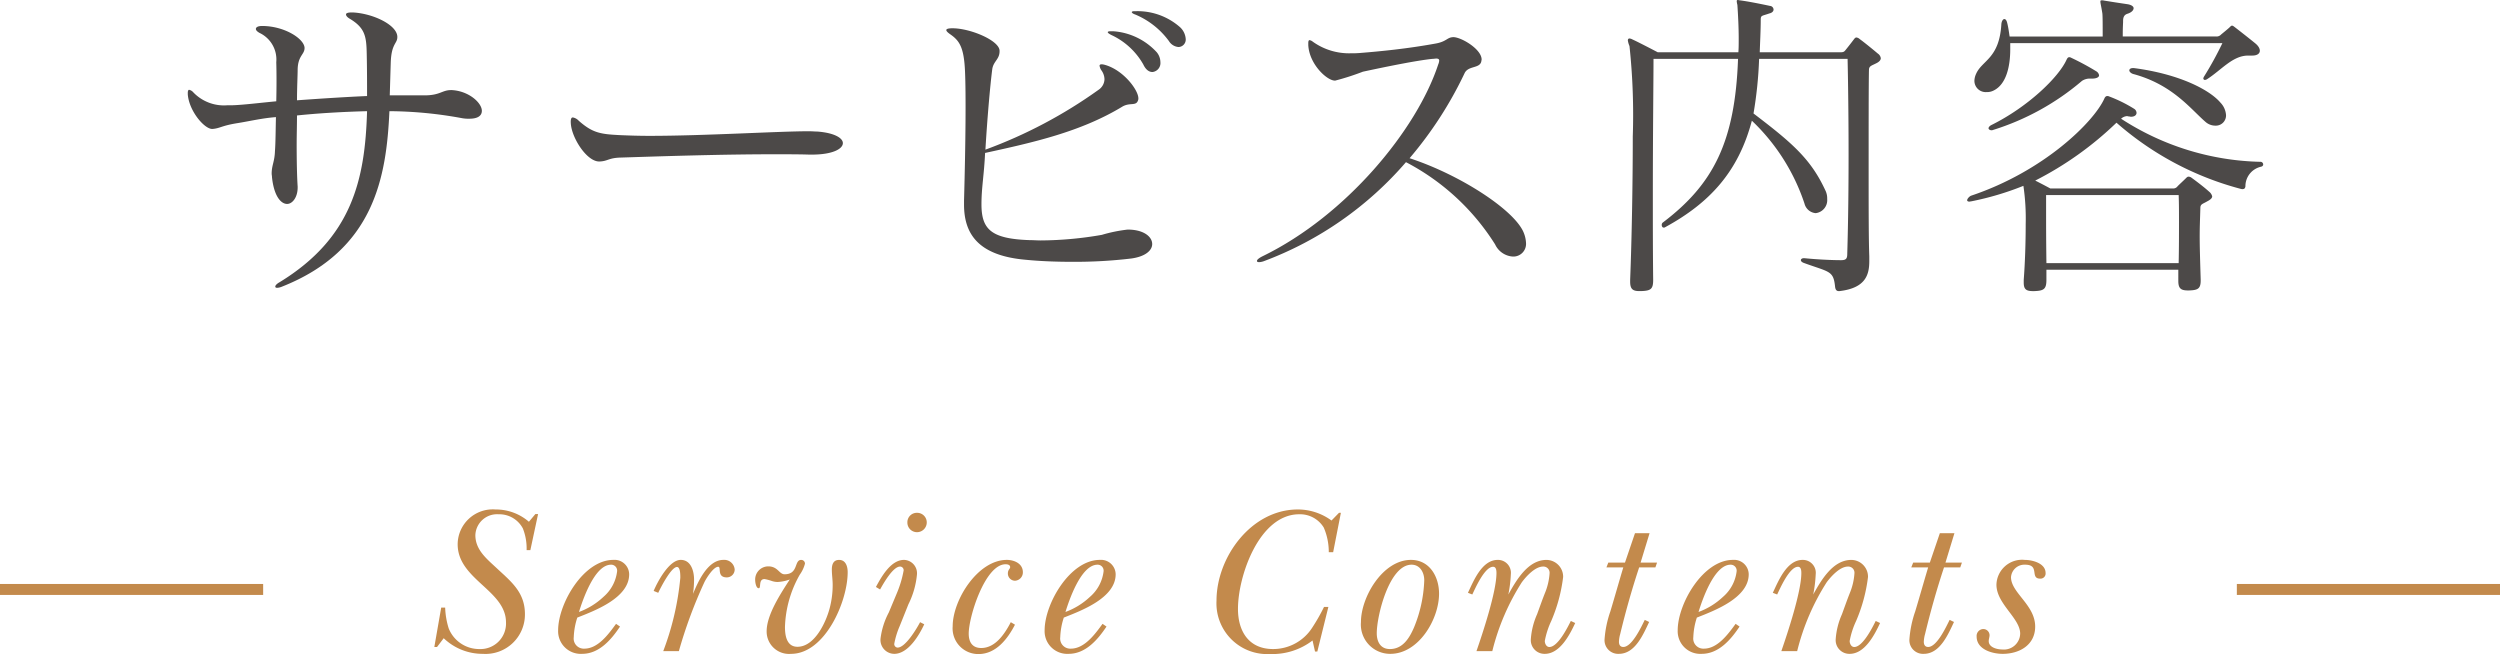<svg xmlns="http://www.w3.org/2000/svg" width="228" height="59.648" viewBox="0 0 228 59.648">
  <defs>
    <style>
      .cls-1 {
        fill: #4c4948;
      }

      .cls-2 {
        fill: #c38a4c;
      }

      .cls-3 {
        fill: none;
        stroke: #c38a4c;
        stroke-miterlimit: 10;
      }
    </style>
  </defs>
  <title>service-title</title>
  <g id="レイヤー_2" data-name="レイヤー 2">
    <g id="レイヤー_1-2" data-name="レイヤー 1">
      <g>
        <g>
          <path class="cls-1" d="M35.515,10.139c-.27,6-1.38,12.689-9.839,16.02a1.334,1.334,0,0,1-.39.09c-.12,0-.18-.029-.18-.119s.12-.24.39-.391c6.63-4.051,7.8-9.389,7.98-15.6-2.22.061-4.35.18-6.39.391,0,.869-.03,1.77-.03,2.67,0,1.529.03,2.939.09,3.809v.092c0,.898-.48,1.498-.96,1.498-.57,0-1.2-.719-1.38-2.43,0-.119-.03-.24-.03-.33,0-.779.27-1.08.3-2.068.06-.781.06-1.92.09-3.09-1.23.09-2.34.359-3.45.539-1.53.24-1.62.48-2.34.541-.72.029-2.13-1.621-2.25-3.15V8.459c0-.18.06-.27.12-.27a.712.712,0,0,1,.39.24,3.868,3.868,0,0,0,3.12,1.17h.45c.99-.031,2.4-.211,3.99-.361.03-1.229.03-2.639,0-3.568A2.682,2.682,0,0,0,23.666,3c-.21-.121-.33-.24-.33-.361,0-.15.18-.27.57-.27,2.01,0,3.81,1.141,3.87,1.98v.029c0,.6-.6.689-.63,1.949,0,.541-.06,1.65-.06,2.82,2.07-.15,4.35-.299,6.39-.389,0-1.051,0-2.4-.03-3.811-.03-1.561-.12-2.369-1.5-3.209-.27-.15-.39-.301-.39-.422,0-.119.18-.18.51-.18h.12c1.8.09,3.99,1.111,4.05,2.191v.059c0,.6-.54.57-.6,2.311-.03.959-.06,2.039-.09,3h3.18c1.41,0,1.59-.48,2.4-.48h.09c1.56.09,2.729,1.17,2.729,1.891,0,.42-.33.719-1.14.719a3.247,3.247,0,0,1-.72-.059A37.421,37.421,0,0,0,35.515,10.139Z"/>
          <path class="cls-1" d="M74.05,14.1h-.24c-.99-.031-2.07-.031-3.18-.031-4.77,0-10.229.18-14.01.301-1.14.029-1.17.33-1.95.359-1.14.029-2.52-2.129-2.61-3.449-.03-.391.03-.57.18-.57a.973.973,0,0,1,.54.301c1.29,1.139,2.01,1.229,3.87,1.318.75.031,1.65.061,2.58.061,4.95,0,11.79-.42,14.52-.42.33,0,.6.029.81.029,1.56.121,2.31.602,2.31,1.051C76.87,13.588,75.91,14.1,74.05,14.1Z"/>
          <path class="cls-1" d="M102.319,9.748c-3.78,2.281-8.069,3.24-12.479,4.201-.09,2.01-.33,3.15-.33,4.68,0,2.279.87,3.15,4.38,3.27.36,0,.69.029,1.02.029a33.167,33.167,0,0,0,5.58-.51,13.543,13.543,0,0,1,2.34-.479h.12c1.38.029,2.13.658,2.13,1.318,0,.57-.6,1.141-1.92,1.32a43.514,43.514,0,0,1-5.37.301c-1.5,0-2.97-.061-4.17-.18-4.38-.361-5.7-2.34-5.7-5.041v-.359c.15-5.461.18-9.75.09-11.76-.09-2.221-.51-2.82-1.32-3.391-.57-.389-.51-.568.18-.568,1.62,0,4.26,1.109,4.29,2.039v.061c0,.719-.54.9-.66,1.59-.18,1.35-.45,4.35-.63,7.379a43.273,43.273,0,0,0,10.319-5.459,1.196,1.196,0,0,0,.54-.961,1.438,1.438,0,0,0-.3-.84A1.075,1.075,0,0,1,100.279,6c0-.15.18-.182.57-.061,1.65.51,2.97,2.279,2.97,3.029a.378.378,0,0,1-.03.18C103.609,9.719,103.039,9.299,102.319,9.748Zm3.51-4.078a.821.821,0,0,1-.72.898c-.3,0-.6-.18-.84-.689A6.463,6.463,0,0,0,101.389,3.209q-.36-.179-.36-.27c0-.061.09-.09.27-.09h.21A5.949,5.949,0,0,1,105.499,4.77,1.451,1.451,0,0,1,105.829,5.67Zm2.31-2.102a.682.682,0,0,1-.66.721,1.133,1.133,0,0,1-.87-.539A7.311,7.311,0,0,0,103.519,1.318c-.18-.059-.3-.148-.3-.209s.09-.09.27-.09h.15a5.869,5.869,0,0,1,3.99,1.469A1.618,1.618,0,0,1,108.139,3.568Z"/>
          <path class="cls-1" d="M139.174,22.168a1.157,1.157,0,0,1-1.2,1.23,1.915,1.915,0,0,1-1.62-1.109,21.159,21.159,0,0,0-8.13-7.5,31.807,31.807,0,0,1-12.959,9.029,1.482,1.482,0,0,1-.42.09c-.15,0-.21-.029-.21-.119s.149-.24.51-.42c7.649-3.721,14.069-11.551,16.02-17.49a1.046,1.046,0,0,0,.09-.359c0-.121-.09-.18-.27-.18-.091,0-.21.029-.36.029-1.41.15-3.96.66-6.33,1.17a23.166,23.166,0,0,1-2.52.811h-.061c-.72-.031-2.31-1.5-2.399-3.24V3.93c0-.15.03-.27.12-.27a.675.675,0,0,1,.3.148,5.68,5.68,0,0,0,3.479,1.051,8.064,8.064,0,0,0,.841-.029c1.89-.15,4.289-.391,6.779-.842,1.14-.18,1.11-.6,1.74-.6.75.031,2.55,1.111,2.55,2.041,0,.059-.03.119-.03.18-.15.66-1.2.359-1.53,1.08a35.134,35.134,0,0,1-5.01,7.74c4.5,1.469,9.36,4.59,10.35,6.658A2.828,2.828,0,0,1,139.174,22.168Z"/>
          <path class="cls-1" d="M171.528,5.309c0,.15-.119.33-.449.48-.42.211-.63.24-.63.6-.03,1.141-.03,5.131-.03,9.061,0,3.24,0,6.449.06,7.92v.449c0,1.23-.33,2.459-2.729,2.73h-.061c-.21,0-.3-.15-.329-.391-.15-1.5-.511-1.32-2.881-2.189-.149-.061-.239-.15-.239-.24s.09-.18.27-.18h.061c1.17.119,2.52.18,3.329.18.48,0,.57-.15.57-.6.09-3,.12-6.18.12-9,0-4.92-.09-8.76-.09-8.76h-8.07a36.947,36.947,0,0,1-.51,4.98c3.51,2.67,5.22,4.139,6.54,6.988a1.661,1.661,0,0,1,.18.811,1.193,1.193,0,0,1-1.05,1.291,1.151,1.151,0,0,1-1.02-.871,18.439,18.439,0,0,0-4.8-7.559c-1.23,4.648-3.84,7.498-7.92,9.719a.184.184,0,0,1-.12.029c-.12,0-.18-.119-.18-.24a.267.267,0,0,1,.12-.238c4.59-3.48,6.569-7.35,6.839-14.91h-7.709c0,2.039-.061,6.6-.061,12.689,0,2.279,0,4.801.03,7.469,0,.842-.21.99-1.11,1.021h-.149c-.63,0-.84-.211-.84-.871v-.15c.149-3.779.239-8.818.239-13.078a59.073,59.073,0,0,0-.3-8.25,2.028,2.028,0,0,1-.149-.51c0-.121.06-.18.149-.18a.68.68,0,0,1,.271.09c.54.24,2.31,1.17,2.31,1.17h7.35c.03-.391.03-.811.03-1.26,0-1.051-.061-2.16-.12-3.061a1.9,1.9,0,0,1-.06-.33c0-.09.029-.119.119-.119a1.37,1.37,0,0,0,.15.029c.72.09,1.92.33,2.76.51a.352.352,0,0,1,.33.33c0,.15-.12.301-.39.359-.66.24-.78.15-.78.57,0,.93-.06,2.041-.09,2.971h7.35c.3,0,.36-.061.479-.211.15-.18.57-.719.75-.959.091-.121.15-.18.24-.18a.554.554,0,0,1,.3.148c.42.301,1.261.99,1.65,1.32A.606.606,0,0,1,171.528,5.309Z"/>
          <path class="cls-1" d="M204.783,17.008c-.03.121-.06.24-.27.24a.541.541,0,0,1-.181-.029,28.002,28.002,0,0,1-11.31-6.029,30.633,30.633,0,0,1-7.409,5.279c.66.33,1.38.721,1.38.721h11.159a.501.501,0,0,0,.45-.211c.24-.24.51-.48.75-.721.09-.09.15-.148.24-.148a.484.484,0,0,1,.3.119c.42.301,1.2.9,1.59,1.26a.759.759,0,0,1,.27.42q0,.226-.449.451c-.391.238-.63.238-.63.6-.03,1.08-.061,1.68-.061,2.639,0,.84.03,1.92.09,3.871v.119c0,.75-.27.871-1.05.9h-.12c-.66,0-.87-.211-.87-.869V24.598h-12.029v.93c0,.842-.24.99-1.109,1.021h-.12c-.63,0-.84-.18-.84-.781v-.24c.119-1.559.18-3.418.18-5.1a20.341,20.341,0,0,0-.21-3.479,26.582,26.582,0,0,1-4.74,1.41c-.06,0-.12.029-.18.029-.15,0-.21-.061-.21-.119,0-.15.21-.361.36-.422,6.629-2.219,11.189-6.719,12.149-8.85.06-.148.149-.238.27-.238a.277.277,0,0,1,.15.029,12.805,12.805,0,0,1,2.31,1.141.455.455,0,0,1,.21.359c0,.18-.15.359-.51.359-.061,0-.12-.029-.21-.029-.061,0-.09-.029-.15-.029a.898.898,0,0,0-.54.238,24.234,24.234,0,0,0,12.689,3.93.246.246,0,0,1,.271.24c0,.09-.061.182-.21.211A1.818,1.818,0,0,0,204.783,17.008Zm.63-11.939h-.39c-1.41,0-2.43,1.32-3.75,2.16a.414.414,0,0,1-.18.061.142.142,0,0,1-.15-.15.539.539,0,0,1,.06-.15,31.198,31.198,0,0,0,1.681-3.059H183.334V4.5c0,1.559-.36,3.18-1.5,3.748a1.315,1.315,0,0,1-.66.15,1.033,1.033,0,0,1-1.109-1.02,1.609,1.609,0,0,1,.149-.629c.54-1.262,2.13-1.381,2.311-4.561.029-.27.149-.449.27-.449s.21.119.271.389c.09.359.149.781.21,1.201h8.489c0-.9,0-1.861-.03-2.102-.09-.6-.18-.93-.18-1.08,0-.09.03-.119.12-.119a.988.988,0,0,1,.24.029c.93.15,1.14.182,2.13.33.359.061.54.211.54.361,0,.18-.181.389-.57.51-.36.119-.39.42-.39.689v.09c-.03.57-.03.93-.03,1.291h8.52a.549.549,0,0,0,.45-.182c.18-.148.66-.539.78-.66.09-.09.149-.148.21-.148.09,0,.149.059.27.148.39.301,1.35,1.051,1.86,1.471C206.313,4.469,206.223,5.068,205.413,5.068ZM191.434,6.869c0,.18-.24.301-.66.301h-.09a1.295,1.295,0,0,0-.81.209,23.049,23.049,0,0,1-8.1,4.471.335.335,0,0,1-.15.029c-.149,0-.27-.09-.27-.18s.09-.211.27-.301c3.33-1.65,6.12-4.35,6.84-5.939.06-.119.12-.24.24-.24a.259.259,0,0,1,.149.031,23.816,23.816,0,0,1,2.34,1.26A.512.512,0,0,1,191.434,6.869Zm7.29,13.289c0-.84,0-1.619-.03-2.369H186.604v1.439c0,1.23,0,2.699.03,4.77h12.06C198.724,22.619,198.724,21.328,198.724,20.158Zm4.29-9.66a.93.93,0,0,1-.96.961,1.36,1.36,0,0,1-.931-.359c-1.35-1.17-3-3.391-6.569-4.35-.21-.061-.36-.211-.36-.33,0-.121.12-.211.33-.211h.09c4.141.541,6.9,1.98,7.89,3.15A1.801,1.801,0,0,1,203.014,10.498Z"/>
        </g>
        <g>
          <path class="cls-2" d="M48.369,50.17h-.342a4.976,4.976,0,0,0-.342-1.977,2.43,2.43,0,0,0-2.223-1.291A1.979,1.979,0,0,0,43.353,48.803c0,1.367,1.064,2.184,1.995,3.059,1.33,1.234,2.526,2.184,2.526,4.16a3.595,3.595,0,0,1-3.837,3.609,5.121,5.121,0,0,1-3.571-1.426l-.608.799h-.247l.627-3.592h.361a7.129,7.129,0,0,0,.323,1.9,2.995,2.995,0,0,0,2.812,1.881,2.329,2.329,0,0,0,2.413-2.432c0-2.926-4.408-3.914-4.408-7.123a3.203,3.203,0,0,1,3.458-3.174,4.595,4.595,0,0,1,3.04,1.121l.589-.703h.247Z"/>
          <path class="cls-2" d="M52.65,56.324a6.419,6.419,0,0,0-.323,1.787.921.921,0,0,0,.969,1.045c1.254,0,2.223-1.35,2.888-2.262l.361.248c-.798,1.195-1.899,2.488-3.458,2.488a2.065,2.065,0,0,1-2.185-2.146c0-2.432,2.318-6.422,5.034-6.422A1.335,1.335,0,0,1,57.38,52.373C57.38,54.52,54.284,55.68,52.65,56.324ZM55.728,51.5c-1.5,0-2.583,3.211-2.925,4.312a6.552,6.552,0,0,0,2.242-1.387,3.64,3.64,0,0,0,1.235-2.318A.544.544,0,0,0,55.728,51.5Z"/>
          <path class="cls-2" d="M66.282,52.658c-.931,0-.475-.969-.779-.969-.437,0-1.083,1.045-1.253,1.387a42.498,42.498,0,0,0-2.337,6.307H60.487a25.305,25.305,0,0,0,1.558-6.688c0-.189.019-.986-.304-.986-.532,0-1.52,1.938-1.71,2.355l-.418-.172c.342-.816,1.406-2.83,2.47-2.83.95,0,1.216,1.045,1.216,1.805a9.874,9.874,0,0,1-.095,1.291c.456-1.102,1.33-3.096,2.773-3.096a.956.956,0,0,1,1.026.873A.721.721,0,0,1,66.282,52.658Z"/>
          <path class="cls-2" d="M72.141,59.631a2.042,2.042,0,0,1-2.223-2.053c0-1.52,1.292-3.457,2.109-4.73a3.757,3.757,0,0,1-1.121.229,1.698,1.698,0,0,1-.532-.096,4.15,4.15,0,0,0-.646-.17c-.589,0-.285.836-.532.836s-.323-.551-.323-.723a1.198,1.198,0,0,1,1.197-1.271c.874,0,.988.721,1.481.721,1.292,0,.855-1.311,1.52-1.311a.341.341,0,0,1,.342.342,3.059,3.059,0,0,1-.475,1.008,10.235,10.235,0,0,0-1.349,4.768c0,.779.152,1.805,1.14,1.805,1.558,0,2.584-2.203,2.926-3.477a8.262,8.262,0,0,0,.285-2.166c0-.475-.076-.93-.076-1.406,0-.455.133-.873.665-.873.608,0,.779.607.779,1.121C77.309,54.861,75.238,59.631,72.141,59.631Z"/>
          <path class="cls-2" d="M81.556,59.631a1.27,1.27,0,0,1-1.254-1.369,6.883,6.883,0,0,1,.76-2.412l.722-1.729a9.722,9.722,0,0,0,.627-2.09.33.33,0,0,0-.323-.361c-.665,0-1.558,1.615-1.824,2.09l-.38-.229c.494-.91,1.349-2.469,2.565-2.469A1.222,1.222,0,0,1,83.627,52.393a7.694,7.694,0,0,1-.779,2.717l-.798,1.994a7.45,7.45,0,0,0-.494,1.615.322.322,0,0,0,.304.342c.722,0,1.767-1.768,2.052-2.318l.38.191C83.836,57.92,82.829,59.631,81.556,59.631Zm2.071-11.096a.875.875,0,0,1-.874-.893.859.859,0,0,1,.874-.873.875.875,0,0,1,.893.873A.891.891,0,0,1,83.627,48.535Z"/>
          <path class="cls-2" d="M92.564,52.963a.658.658,0,0,1-.646-.666c0-.342.209-.418.209-.57,0-.227-.247-.266-.418-.266-1.862,0-3.362,4.77-3.362,6.326,0,.76.323,1.311,1.14,1.311,1.311,0,2.166-1.33,2.698-2.355l.38.229c-.665,1.291-1.729,2.678-3.325,2.678A2.34,2.34,0,0,1,86.884,57.123c0-2.412,2.299-6.061,4.939-6.061.684,0,1.462.342,1.462,1.121A.76.76,0,0,1,92.564,52.963Z"/>
          <path class="cls-2" d="M97.018,56.324a6.419,6.419,0,0,0-.323,1.787.921.921,0,0,0,.969,1.045c1.254,0,2.223-1.35,2.888-2.262l.361.248c-.798,1.195-1.899,2.488-3.458,2.488A2.065,2.065,0,0,1,95.27,57.484c0-2.432,2.318-6.422,5.034-6.422A1.335,1.335,0,0,1,101.748,52.373C101.748,54.52,98.652,55.68,97.018,56.324ZM100.095,51.5c-1.5,0-2.583,3.211-2.925,4.312a6.552,6.552,0,0,0,2.242-1.387,3.64,3.64,0,0,0,1.235-2.318A.544.544,0,0,0,100.095,51.5Z"/>
          <path class="cls-2" d="M121.584,50.359h-.399a5.628,5.628,0,0,0-.456-2.242,2.531,2.531,0,0,0-2.241-1.215c-3.648,0-5.585,5.623-5.585,8.625,0,2.051.988,3.666,3.21,3.666a4.225,4.225,0,0,0,3.553-1.938,16.943,16.943,0,0,0,1.083-1.9h.398l-1.007,4.066h-.209l-.228-1.008a6.027,6.027,0,0,1-3.875,1.234,4.631,4.631,0,0,1-4.883-4.863c0-3.969,3.173-8.32,7.41-8.32a5.178,5.178,0,0,1,3.077,1.008l.685-.703h.171Z"/>
          <path class="cls-2" d="M126.797,59.631a2.672,2.672,0,0,1-2.679-2.889c0-2.299,1.994-5.68,4.559-5.68,1.71,0,2.565,1.539,2.565,3.078C131.242,56.477,129.38,59.631,126.797,59.631ZM128.734,51.5c-2.033,0-3.173,4.654-3.173,6.25,0,.779.342,1.443,1.197,1.443,1.178,0,1.785-1.008,2.203-1.977a12.339,12.339,0,0,0,.931-4.293C129.893,52.221,129.513,51.5,128.734,51.5Z"/>
          <path class="cls-2" d="M140.885,59.631a1.248,1.248,0,0,1-1.272-1.35,6.709,6.709,0,0,1,.569-2.26c.229-.627.456-1.273.703-1.9a5.675,5.675,0,0,0,.437-1.842.564.564,0,0,0-.589-.609c-.74,0-1.538.893-1.938,1.426a20.988,20.988,0,0,0-2.697,6.287h-1.444c.57-1.652,1.824-5.414,1.824-7.123,0-.209-.02-.57-.304-.57-.779,0-1.634,1.977-1.9,2.527l-.398-.152c.513-1.084,1.272-3.002,2.716-3.002a1.179,1.179,0,0,1,1.197,1.311,11.981,11.981,0,0,1-.228,1.844c.722-1.293,1.785-3.154,3.477-3.154a1.533,1.533,0,0,1,1.52,1.559,14.591,14.591,0,0,1-1.083,4.008,7.531,7.531,0,0,0-.589,1.824c0,.227.133.551.418.551.778,0,1.672-1.805,1.957-2.375l.398.189C143.164,57.883,142.271,59.631,140.885,59.631Z"/>
          <path class="cls-2" d="M150.972,51.746h-1.481c-.665,2.014-1.235,4.027-1.729,6.08a2.968,2.968,0,0,0-.114.703c0,.266.114.475.398.475.798,0,1.653-1.861,1.957-2.471l.399.191c-.532,1.119-1.273,2.906-2.755,2.906a1.242,1.242,0,0,1-1.311-1.33,9.839,9.839,0,0,1,.531-2.547c.399-1.328.779-2.678,1.178-4.008h-1.538l.171-.438h1.52l.912-2.678h1.33l-.817,2.678h1.501Z"/>
          <path class="cls-2" d="M154.753,56.324a6.436,6.436,0,0,0-.322,1.787.92.92,0,0,0,.969,1.045c1.254,0,2.223-1.35,2.888-2.262l.36.248c-.798,1.195-1.899,2.488-3.457,2.488a2.064,2.064,0,0,1-2.185-2.146c0-2.432,2.317-6.422,5.034-6.422A1.335,1.335,0,0,1,159.483,52.373C159.483,54.52,156.387,55.68,154.753,56.324ZM157.831,51.5c-1.501,0-2.584,3.211-2.926,4.312a6.541,6.541,0,0,0,2.241-1.387,3.641,3.641,0,0,0,1.235-2.318A.544.544,0,0,0,157.831,51.5Z"/>
          <path class="cls-2" d="M168.689,59.631a1.248,1.248,0,0,1-1.272-1.35,6.709,6.709,0,0,1,.569-2.26c.229-.627.456-1.273.703-1.9a5.675,5.675,0,0,0,.437-1.842.564.564,0,0,0-.589-.609c-.74,0-1.538.893-1.938,1.426a20.988,20.988,0,0,0-2.697,6.287H162.458c.57-1.652,1.824-5.414,1.824-7.123,0-.209-.02-.57-.304-.57-.779,0-1.634,1.977-1.9,2.527l-.398-.152c.513-1.084,1.272-3.002,2.716-3.002a1.179,1.179,0,0,1,1.197,1.311,11.981,11.981,0,0,1-.228,1.844c.722-1.293,1.785-3.154,3.477-3.154a1.533,1.533,0,0,1,1.52,1.559,14.591,14.591,0,0,1-1.083,4.008,7.531,7.531,0,0,0-.589,1.824c0,.227.133.551.418.551.778,0,1.672-1.805,1.957-2.375l.398.189C170.969,57.883,170.076,59.631,168.689,59.631Z"/>
          <path class="cls-2" d="M178.775,51.746h-1.481c-.665,2.014-1.235,4.027-1.729,6.08a2.968,2.968,0,0,0-.114.703c0,.266.114.475.398.475.798,0,1.653-1.861,1.957-2.471l.399.191c-.532,1.119-1.273,2.906-2.755,2.906a1.242,1.242,0,0,1-1.311-1.33,9.839,9.839,0,0,1,.531-2.547c.399-1.328.779-2.678,1.178-4.008h-1.538l.171-.438H176.002l.912-2.678h1.33l-.817,2.678h1.501Z"/>
          <path class="cls-2" d="M186.064,52.771c-.969,0,0-1.271-1.368-1.271a1.228,1.228,0,0,0-1.292,1.139c0,1.426,2.204,2.527,2.204,4.504,0,1.689-1.444,2.488-2.964,2.488-.95,0-2.375-.4-2.375-1.578a.627.627,0,0,1,.59-.684.572.572,0,0,1,.589.551c0,.191-.076.361-.076.551,0,.57.76.76,1.216.76a1.485,1.485,0,0,0,1.652-1.443c0-1.406-2.165-2.717-2.165-4.465a2.338,2.338,0,0,1,2.583-2.26c.703,0,1.899.305,1.899,1.197A.464.464,0,0,1,186.064,52.771Z"/>
        </g>
        <line class="cls-3" y1="53.758" x2="24" y2="53.758"/>
        <line class="cls-3" x1="204" y1="53.758" x2="228" y2="53.758"/>
      </g>
    </g>
  </g>
</svg>

